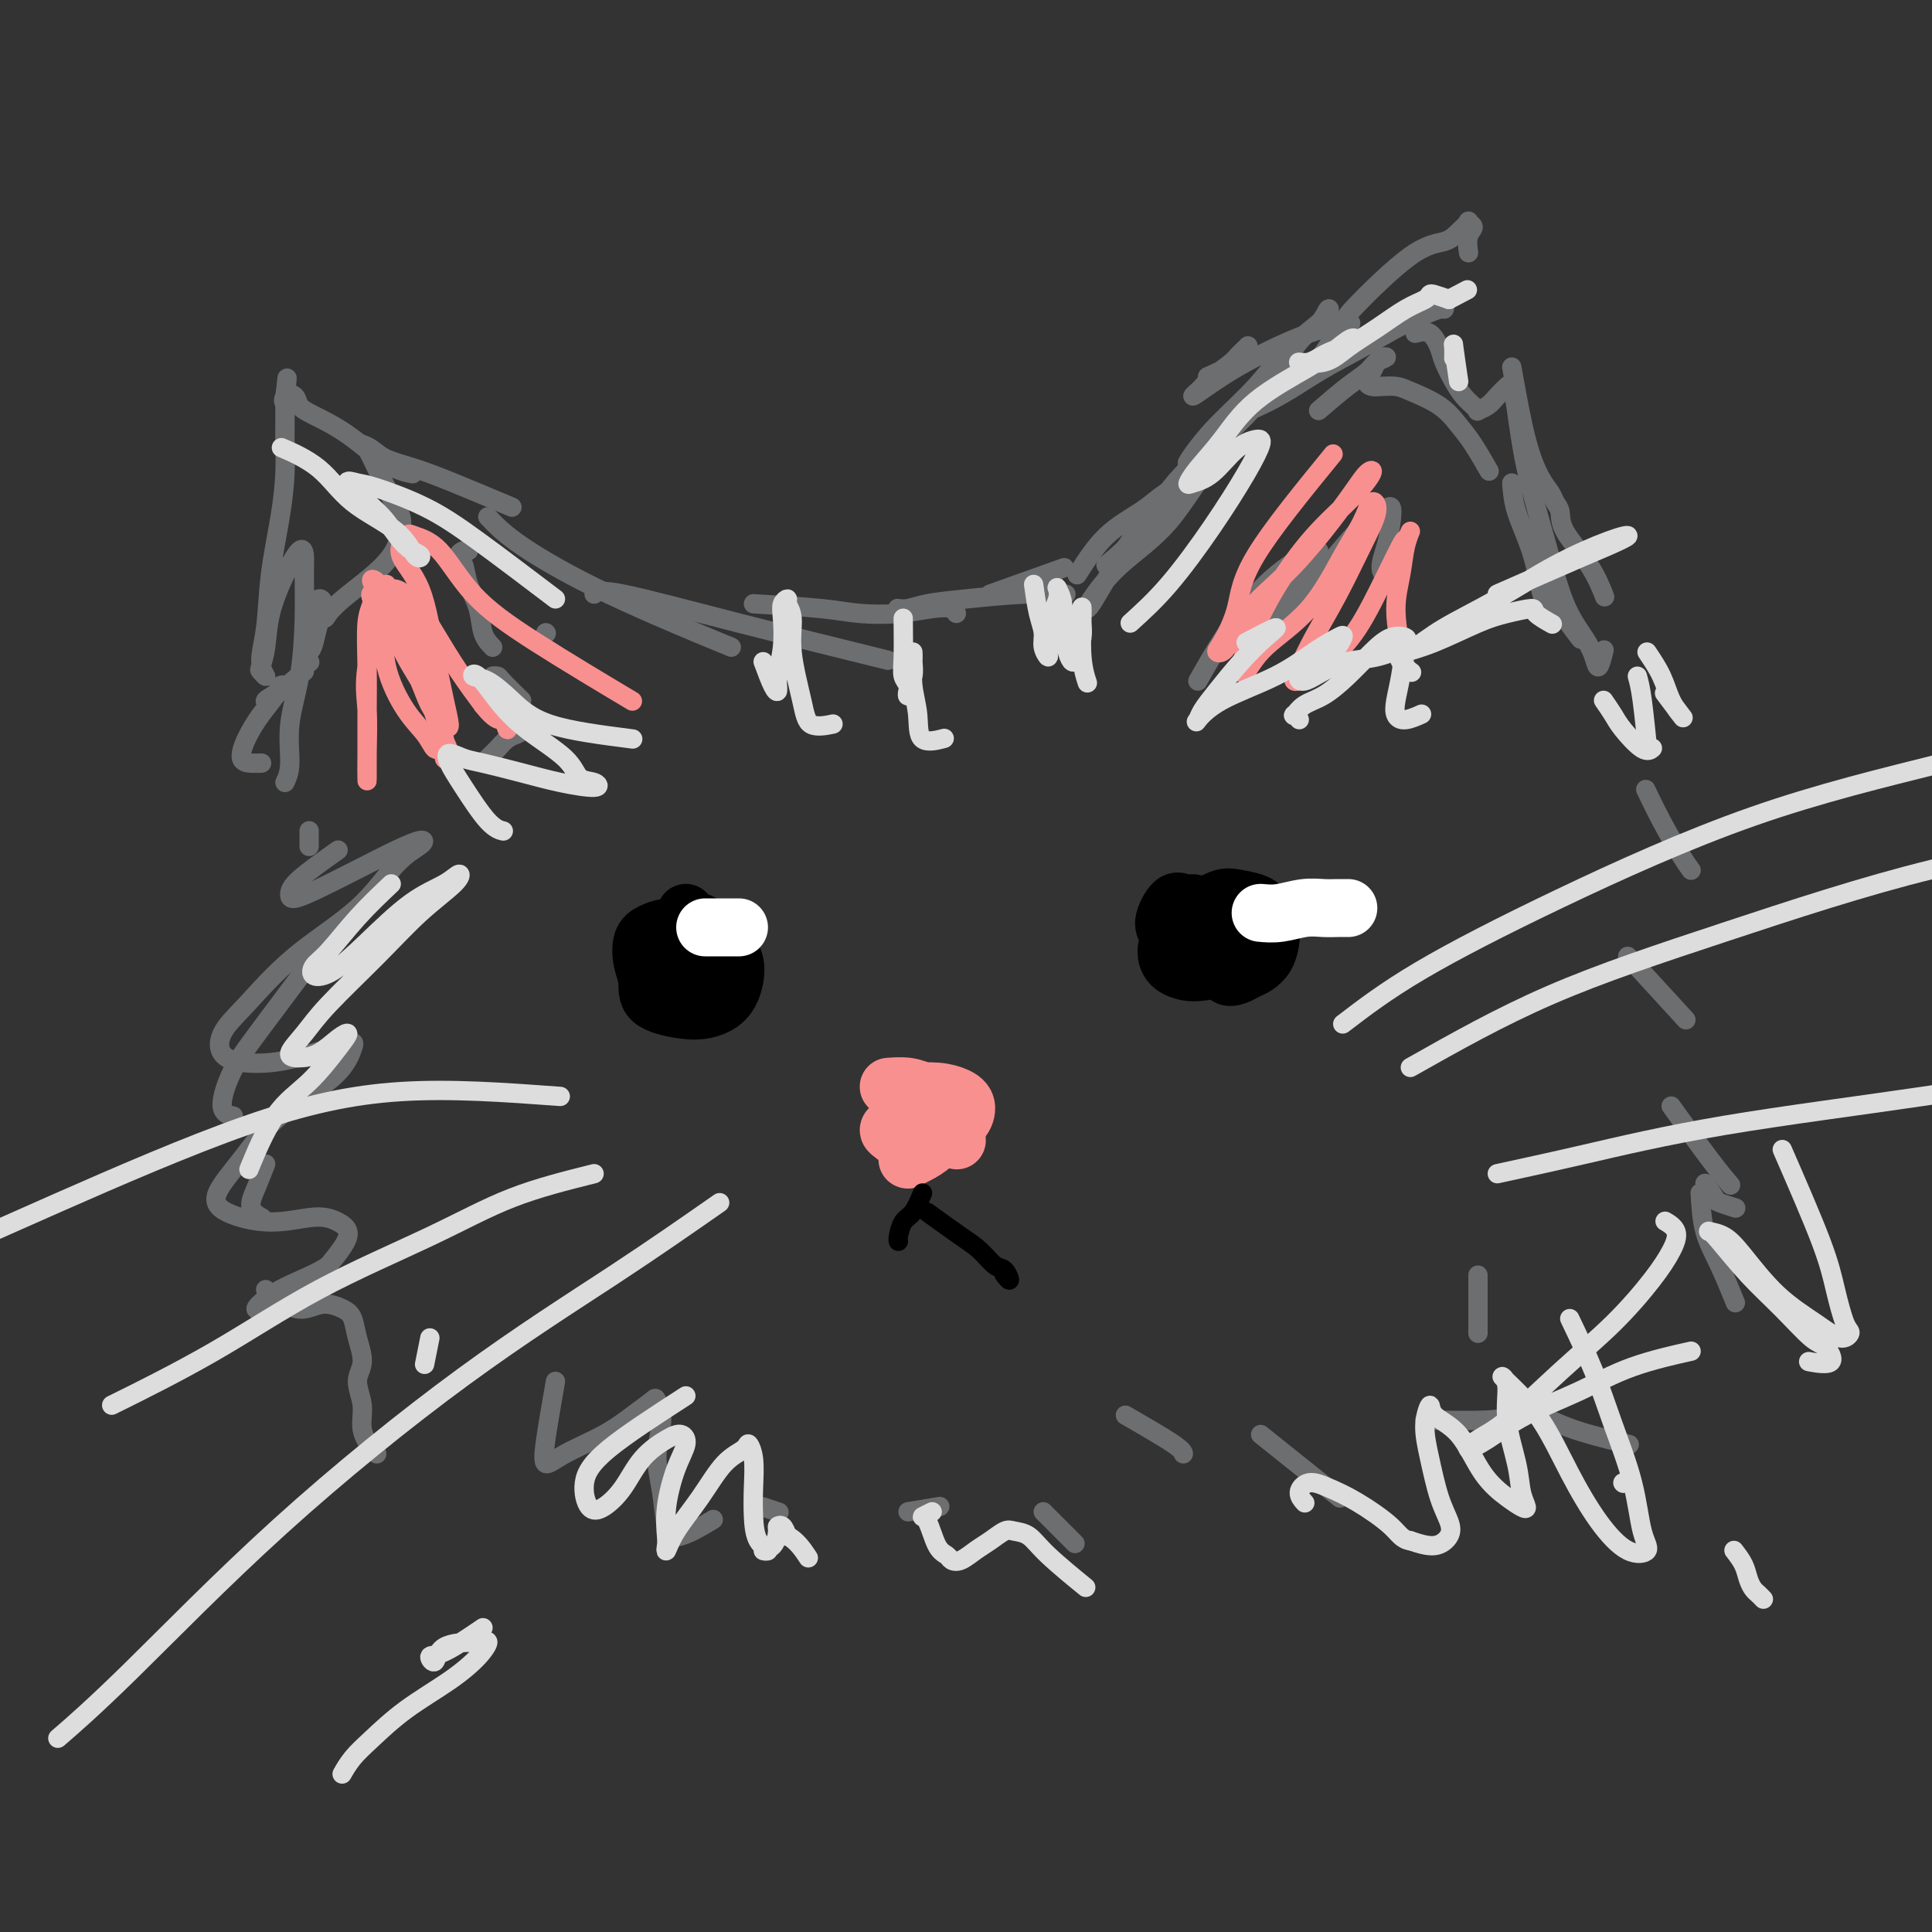 <svg viewBox='0 0 400 400' version='1.1' xmlns='http://www.w3.org/2000/svg' xmlns:xlink='http://www.w3.org/1999/xlink'><rect x="0" y="0" width="400" height="400" fill="#333333" stroke="none"/><g fill='none' stroke='rgb(109,110,112)' stroke-width='4' stroke-linecap='round' stroke-linejoin='round'><path d='M123,123c0.655,-0.470 1.310,-0.940 6,0c4.690,0.940 13.417,3.292 24,6c10.583,2.708 23.024,5.774 28,7c4.976,1.226 2.488,0.613 0,0'/><path d='M156,125c5.205,0.317 10.410,0.634 14,1c3.590,0.366 5.564,0.781 8,1c2.436,0.219 5.332,0.241 8,0c2.668,-0.241 5.107,-0.745 7,-1c1.893,-0.255 3.240,-0.261 4,0c0.760,0.261 0.931,0.789 1,1c0.069,0.211 0.034,0.106 0,0'/><path d='M186,126c-0.149,-0.024 -0.297,-0.049 0,0c0.297,0.049 1.040,0.171 2,0c0.960,-0.171 2.136,-0.634 4,-1c1.864,-0.366 4.417,-0.634 8,-1c3.583,-0.366 8.195,-0.829 12,-1c3.805,-0.171 6.801,-0.049 8,0c1.199,0.049 0.599,0.024 0,0'/><path d='M205,123c5.833,-2.083 11.667,-4.167 14,-5c2.333,-0.833 1.167,-0.417 0,0'/><path d='M223,119c1.836,-2.887 3.673,-5.774 6,-8c2.327,-2.226 5.145,-3.792 7,-5c1.855,-1.208 2.748,-2.057 4,-3c1.252,-0.943 2.865,-1.980 3,-2c0.135,-0.020 -1.207,0.976 -3,3c-1.793,2.024 -4.036,5.076 -6,8c-1.964,2.924 -3.650,5.720 -5,8c-1.350,2.280 -2.363,4.046 -3,5c-0.637,0.954 -0.897,1.098 -1,1c-0.103,-0.098 -0.047,-0.436 1,-2c1.047,-1.564 3.087,-4.353 6,-7c2.913,-2.647 6.698,-5.153 10,-9c3.302,-3.847 6.120,-9.036 9,-12c2.880,-2.964 5.823,-3.704 7,-4c1.177,-0.296 0.589,-0.148 0,0'/><path d='M250,78c1.520,-0.674 3.041,-1.349 4,-2c0.959,-0.651 1.358,-1.279 2,-2c0.642,-0.721 1.528,-1.535 2,-2c0.472,-0.465 0.531,-0.581 0,0c-0.531,0.581 -1.650,1.859 -3,3c-1.350,1.141 -2.930,2.144 -4,3c-1.070,0.856 -1.630,1.565 -2,2c-0.370,0.435 -0.549,0.597 -1,1c-0.451,0.403 -1.174,1.046 -1,1c0.174,-0.046 1.246,-0.783 3,-2c1.754,-1.217 4.192,-2.914 8,-5c3.808,-2.086 8.987,-4.562 13,-6c4.013,-1.438 6.861,-1.840 8,-2c1.139,-0.160 0.570,-0.080 0,0'/><path d='M273,85c2.126,-1.826 4.251,-3.653 6,-5c1.749,-1.347 3.121,-2.215 4,-3c0.879,-0.785 1.266,-1.487 2,-2c0.734,-0.513 1.814,-0.839 2,-1c0.186,-0.161 -0.522,-0.159 -1,0c-0.478,0.159 -0.726,0.473 -1,1c-0.274,0.527 -0.575,1.265 -1,2c-0.425,0.735 -0.973,1.467 -1,2c-0.027,0.533 0.467,0.869 1,1c0.533,0.131 1.104,0.058 2,0c0.896,-0.058 2.115,-0.100 3,0c0.885,0.100 1.436,0.343 3,1c1.564,0.657 4.143,1.729 6,3c1.857,1.271 2.993,2.743 4,4c1.007,1.257 1.887,2.300 3,4c1.113,1.700 2.461,4.057 3,5c0.539,0.943 0.270,0.471 0,0'/><path d='M313,100c0.135,1.844 0.271,3.687 1,6c0.729,2.313 2.053,5.095 3,8c0.947,2.905 1.519,5.933 2,8c0.481,2.067 0.871,3.173 1,4c0.129,0.827 -0.004,1.375 0,1c0.004,-0.375 0.144,-1.671 0,-3c-0.144,-1.329 -0.571,-2.690 -1,-4c-0.429,-1.310 -0.861,-2.569 -1,-3c-0.139,-0.431 0.013,-0.034 0,0c-0.013,0.034 -0.192,-0.295 0,0c0.192,0.295 0.756,1.214 1,2c0.244,0.786 0.169,1.437 1,3c0.831,1.563 2.570,4.036 4,6c1.430,1.964 2.551,3.418 3,4c0.449,0.582 0.224,0.291 0,0'/><path d='M102,134c-0.787,-0.825 -1.574,-1.649 -2,-3c-0.426,-1.351 -0.489,-3.227 -1,-5c-0.511,-1.773 -1.468,-3.442 -2,-5c-0.532,-1.558 -0.640,-3.006 -1,-4c-0.360,-0.994 -0.973,-1.534 -1,-2c-0.027,-0.466 0.531,-0.856 1,-1c0.469,-0.144 0.848,-0.041 1,0c0.152,0.041 0.076,0.021 0,0'/><path d='M106,105c-4.328,-1.820 -8.656,-3.640 -12,-5c-3.344,-1.360 -5.706,-2.259 -8,-3c-2.294,-0.741 -4.522,-1.322 -6,-2c-1.478,-0.678 -2.208,-1.452 -3,-2c-0.792,-0.548 -1.646,-0.871 -2,-1c-0.354,-0.129 -0.207,-0.063 0,0c0.207,0.063 0.476,0.124 1,1c0.524,0.876 1.304,2.568 2,4c0.696,1.432 1.307,2.605 2,4c0.693,1.395 1.467,3.013 2,4c0.533,0.987 0.824,1.345 1,2c0.176,0.655 0.236,1.607 0,3c-0.236,1.393 -0.769,3.225 -2,5c-1.231,1.775 -3.159,3.491 -5,5c-1.841,1.509 -3.595,2.809 -5,4c-1.405,1.191 -2.461,2.272 -3,3c-0.539,0.728 -0.561,1.102 -1,1c-0.439,-0.102 -1.294,-0.681 -2,-1c-0.706,-0.319 -1.264,-0.379 -1,-1c0.264,-0.621 1.350,-1.803 2,-2c0.650,-0.197 0.865,0.591 1,1c0.135,0.409 0.189,0.438 0,1c-0.189,0.562 -0.621,1.657 -1,3c-0.379,1.343 -0.704,2.934 -1,4c-0.296,1.066 -0.564,1.605 -1,2c-0.436,0.395 -1.040,0.645 -1,1c0.040,0.355 0.726,0.816 1,1c0.274,0.184 0.137,0.092 0,0'/><path d='M63,139c-1.757,1.478 -3.513,2.957 -5,4c-1.487,1.043 -2.703,1.651 -3,2c-0.297,0.349 0.325,0.438 1,0c0.675,-0.438 1.402,-1.402 2,-2c0.598,-0.598 1.068,-0.828 1,-1c-0.068,-0.172 -0.675,-0.284 -1,0c-0.325,0.284 -0.369,0.966 -1,2c-0.631,1.034 -1.850,2.421 -3,4c-1.150,1.579 -2.231,3.351 -3,5c-0.769,1.649 -1.227,3.174 -1,4c0.227,0.826 1.138,0.953 2,1c0.862,0.047 1.675,0.013 2,0c0.325,-0.013 0.163,-0.007 0,0'/><path d='M64,172c0.000,1.250 0.000,2.500 0,3c0.000,0.500 0.000,0.250 0,0'/><path d='M69,193c-5.737,7.630 -11.474,15.260 -15,20c-3.526,4.740 -4.842,6.590 -6,9c-1.158,2.410 -2.158,5.380 -2,7c0.158,1.620 1.474,1.892 2,2c0.526,0.108 0.263,0.054 0,0'/><path d='M55,241c-0.673,1.720 -1.345,3.440 -2,5c-0.655,1.560 -1.292,2.958 -1,4c0.292,1.042 1.512,1.726 2,2c0.488,0.274 0.244,0.137 0,0'/><path d='M55,267c1.330,1.119 2.661,2.238 4,3c1.339,0.762 2.687,1.168 4,1c1.313,-0.168 2.592,-0.908 4,-1c1.408,-0.092 2.947,0.466 4,1c1.053,0.534 1.621,1.044 2,2c0.379,0.956 0.569,2.359 1,4c0.431,1.641 1.103,3.522 1,5c-0.103,1.478 -0.980,2.554 -1,4c-0.020,1.446 0.818,3.263 1,5c0.182,1.737 -0.291,3.393 0,5c0.291,1.607 1.348,3.163 2,4c0.652,0.837 0.901,0.953 1,1c0.099,0.047 0.050,0.023 0,0'/><path d='M341,164c-0.234,-0.491 -0.469,-0.982 0,0c0.469,0.982 1.641,3.439 3,6c1.359,2.561 2.904,5.228 4,7c1.096,1.772 1.742,2.649 2,3c0.258,0.351 0.129,0.175 0,0'/><path d='M337,198c4.583,5.000 9.167,10.000 11,12c1.833,2.000 0.917,1.000 0,0'/><path d='M346,229c2.933,4.089 5.867,8.178 8,11c2.133,2.822 3.467,4.378 4,5c0.533,0.622 0.267,0.311 0,0'/><path d='M353,245c0.821,1.185 1.643,2.369 2,3c0.357,0.631 0.250,0.708 1,1c0.750,0.292 2.357,0.798 3,1c0.643,0.202 0.321,0.101 0,0'/><path d='M352,247c0.173,2.798 0.345,5.595 1,8c0.655,2.405 1.792,4.417 3,7c1.208,2.583 2.488,5.738 3,7c0.512,1.262 0.256,0.631 0,0'/><path d='M306,264c0.000,4.583 0.000,9.167 0,11c0.000,1.833 0.000,0.917 0,0'/><path d='M115,286c-0.778,4.470 -1.556,8.941 -2,12c-0.444,3.059 -0.553,4.708 0,5c0.553,0.292 1.769,-0.772 4,-2c2.231,-1.228 5.479,-2.621 8,-4c2.521,-1.379 4.317,-2.746 6,-4c1.683,-1.254 3.253,-2.397 4,-3c0.747,-0.603 0.672,-0.667 1,0c0.328,0.667 1.060,2.066 1,4c-0.060,1.934 -0.912,4.402 -1,7c-0.088,2.598 0.587,5.326 1,8c0.413,2.674 0.564,5.294 1,7c0.436,1.706 1.156,2.498 3,2c1.844,-0.498 4.813,-2.285 6,-3c1.187,-0.715 0.594,-0.357 0,0'/><path d='M158,312c1.250,0.417 2.500,0.833 3,1c0.500,0.167 0.250,0.083 0,0'/><path d='M188,313c2.500,-0.417 5.000,-0.833 6,-1c1.000,-0.167 0.500,-0.083 0,0'/><path d='M216,313c2.500,2.500 5.000,5.000 6,6c1.000,1.000 0.500,0.500 0,0'/><path d='M70,176c-3.152,2.236 -6.303,4.472 -8,6c-1.697,1.528 -1.939,2.348 -2,3c-0.061,0.652 0.061,1.137 1,1c0.939,-0.137 2.696,-0.897 5,-2c2.304,-1.103 5.154,-2.550 8,-4c2.846,-1.450 5.689,-2.902 8,-4c2.311,-1.098 4.089,-1.842 5,-2c0.911,-0.158 0.955,0.270 0,1c-0.955,0.730 -2.907,1.761 -5,4c-2.093,2.239 -4.326,5.685 -8,9c-3.674,3.315 -8.790,6.497 -13,10c-4.210,3.503 -7.515,7.325 -10,10c-2.485,2.675 -4.151,4.202 -5,6c-0.849,1.798 -0.881,3.868 1,5c1.881,1.132 5.675,1.325 9,1c3.325,-0.325 6.180,-1.168 9,-2c2.820,-0.832 5.603,-1.653 7,-2c1.397,-0.347 1.406,-0.221 1,1c-0.406,1.221 -1.229,3.538 -4,6c-2.771,2.462 -7.491,5.071 -11,8c-3.509,2.929 -5.808,6.178 -8,9c-2.192,2.822 -4.278,5.217 -5,7c-0.722,1.783 -0.082,2.954 2,4c2.082,1.046 5.605,1.968 9,2c3.395,0.032 6.663,-0.827 9,-1c2.337,-0.173 3.745,0.338 5,1c1.255,0.662 2.359,1.475 2,3c-0.359,1.525 -2.179,3.763 -4,6'/><path d='M68,262c-2.533,1.802 -6.864,3.308 -10,5c-3.136,1.692 -5.075,3.571 -5,4c0.075,0.429 2.164,-0.592 3,-1c0.836,-0.408 0.418,-0.204 0,0'/><path d='M59,162c0.475,-1.008 0.950,-2.016 1,-4c0.050,-1.984 -0.326,-4.944 0,-8c0.326,-3.056 1.354,-6.209 2,-10c0.646,-3.791 0.911,-8.219 1,-12c0.089,-3.781 0.003,-6.916 0,-9c-0.003,-2.084 0.077,-3.118 0,-4c-0.077,-0.882 -0.311,-1.613 -1,-1c-0.689,0.613 -1.832,2.569 -3,5c-1.168,2.431 -2.360,5.336 -3,8c-0.640,2.664 -0.726,5.085 -1,7c-0.274,1.915 -0.736,3.322 -1,4c-0.264,0.678 -0.332,0.627 0,1c0.332,0.373 1.062,1.170 1,1c-0.062,-0.170 -0.917,-1.307 -1,-3c-0.083,-1.693 0.605,-3.943 1,-7c0.395,-3.057 0.498,-6.921 1,-11c0.502,-4.079 1.402,-8.374 2,-12c0.598,-3.626 0.892,-6.582 1,-9c0.108,-2.418 0.029,-4.297 0,-6c-0.029,-1.703 -0.008,-3.230 0,-4c0.008,-0.770 0.002,-0.785 0,-1c-0.002,-0.215 -0.001,-0.632 0,-1c0.001,-0.368 0.000,-0.686 0,-1c-0.000,-0.314 -0.000,-0.623 0,-1c0.000,-0.377 0.000,-0.822 0,-1c-0.000,-0.178 -0.000,-0.089 0,0'/><path d='M59,83c0.804,-8.742 0.312,-3.098 0,-1c-0.312,2.098 -0.446,0.649 0,0c0.446,-0.649 1.472,-0.497 2,0c0.528,0.497 0.559,1.338 1,2c0.441,0.662 1.292,1.144 3,2c1.708,0.856 4.272,2.085 7,4c2.728,1.915 5.619,4.516 8,6c2.381,1.484 4.252,1.853 5,2c0.748,0.147 0.374,0.074 0,0'/><path d='M101,107c1.607,1.702 3.214,3.405 7,6c3.786,2.595 9.750,6.083 18,10c8.250,3.917 18.786,8.262 23,10c4.214,1.738 2.107,0.869 0,0'/><path d='M229,117c2.301,-1.897 4.602,-3.795 7,-7c2.398,-3.205 4.895,-7.719 9,-12c4.105,-4.281 9.820,-8.331 14,-13c4.180,-4.669 6.826,-9.956 9,-13c2.174,-3.044 3.877,-3.843 5,-5c1.123,-1.157 1.666,-2.671 2,-3c0.334,-0.329 0.458,0.527 -1,2c-1.458,1.473 -4.498,3.563 -7,6c-2.502,2.437 -4.465,5.220 -7,8c-2.535,2.780 -5.643,5.557 -8,8c-2.357,2.443 -3.965,4.554 -5,6c-1.035,1.446 -1.498,2.229 -1,2c0.498,-0.229 1.956,-1.470 3,-3c1.044,-1.530 1.672,-3.350 4,-5c2.328,-1.650 6.354,-3.129 10,-5c3.646,-1.871 6.910,-4.133 10,-6c3.090,-1.867 6.005,-3.337 9,-5c2.995,-1.663 6.071,-3.518 9,-5c2.929,-1.482 5.712,-2.591 7,-3c1.288,-0.409 1.082,-0.117 1,0c-0.082,0.117 -0.041,0.058 0,0'/><path d='M293,69c1.059,-0.276 2.118,-0.551 3,0c0.882,0.551 1.588,1.930 2,3c0.412,1.070 0.531,1.831 1,3c0.469,1.169 1.287,2.745 2,4c0.713,1.255 1.321,2.191 2,3c0.679,0.809 1.427,1.493 2,2c0.573,0.507 0.969,0.837 1,1c0.031,0.163 -0.304,0.160 0,0c0.304,-0.160 1.247,-0.478 2,-1c0.753,-0.522 1.316,-1.249 2,-2c0.684,-0.751 1.488,-1.526 2,-2c0.512,-0.474 0.734,-0.645 1,0c0.266,0.645 0.578,2.108 1,5c0.422,2.892 0.953,7.214 2,12c1.047,4.786 2.609,10.035 4,15c1.391,4.965 2.611,9.645 4,13c1.389,3.355 2.947,5.385 4,7c1.053,1.615 1.602,2.814 2,4c0.398,1.186 0.646,2.358 1,2c0.354,-0.358 0.816,-2.245 1,-3c0.184,-0.755 0.092,-0.377 0,0'/><path d='M248,141c1.846,-3.264 3.693,-6.528 6,-10c2.307,-3.472 5.075,-7.151 8,-10c2.925,-2.849 6.007,-4.866 8,-6c1.993,-1.134 2.895,-1.383 3,-1c0.105,0.383 -0.589,1.400 -2,3c-1.411,1.600 -3.541,3.784 -5,6c-1.459,2.216 -2.249,4.466 -3,6c-0.751,1.534 -1.463,2.353 -2,3c-0.537,0.647 -0.900,1.121 -1,1c-0.100,-0.121 0.063,-0.837 1,-2c0.937,-1.163 2.647,-2.773 5,-5c2.353,-2.227 5.349,-5.073 8,-8c2.651,-2.927 4.957,-5.937 7,-8c2.043,-2.063 3.824,-3.181 5,-4c1.176,-0.819 1.748,-1.340 2,-1c0.252,0.340 0.183,1.541 0,3c-0.183,1.459 -0.482,3.174 -1,5c-0.518,1.826 -1.255,3.761 -1,5c0.255,1.239 1.501,1.783 2,2c0.499,0.217 0.249,0.109 0,0'/><path d='M272,76c2.478,-3.633 4.957,-7.266 6,-9c1.043,-1.734 0.652,-1.568 3,-4c2.348,-2.432 7.437,-7.461 11,-10c3.563,-2.539 5.601,-2.587 7,-3c1.399,-0.413 2.161,-1.192 3,-2c0.839,-0.808 1.756,-1.645 2,-2c0.244,-0.355 -0.183,-0.228 0,0c0.183,0.228 0.977,0.556 1,1c0.023,0.444 -0.725,1.004 -1,2c-0.275,0.996 -0.079,2.427 0,3c0.079,0.573 0.039,0.286 0,0'/><path d='M313,76c0.983,5.511 1.966,11.023 3,15c1.034,3.977 2.119,6.420 3,8c0.881,1.580 1.558,2.296 2,3c0.442,0.704 0.648,1.394 1,2c0.352,0.606 0.851,1.126 1,2c0.149,0.874 -0.053,2.100 1,4c1.053,1.900 3.360,4.473 5,7c1.640,2.527 2.611,5.008 3,6c0.389,0.992 0.194,0.496 0,0'/><path d='M113,131c0.000,0.000 0.100,0.100 0.1,0.1'/><path d='M108,145c-1.615,-1.580 -3.229,-3.161 -4,-4c-0.771,-0.839 -0.697,-0.937 -1,-1c-0.303,-0.063 -0.982,-0.092 -1,0c-0.018,0.092 0.627,0.304 1,1c0.373,0.696 0.476,1.874 1,3c0.524,1.126 1.469,2.198 2,3c0.531,0.802 0.647,1.332 1,2c0.353,0.668 0.943,1.474 1,2c0.057,0.526 -0.419,0.772 -1,1c-0.581,0.228 -1.266,0.440 -2,1c-0.734,0.560 -1.516,1.470 -2,2c-0.484,0.530 -0.669,0.681 -1,1c-0.331,0.319 -0.809,0.805 -1,1c-0.191,0.195 -0.096,0.097 0,0'/></g>
<g fill='none' stroke='rgb(0,0,0)' stroke-width='12' stroke-linecap='round' stroke-linejoin='round'><path d='M142,206c1.037,-0.681 2.075,-1.362 3,-2c0.925,-0.638 1.739,-1.233 2,-2c0.261,-0.767 -0.030,-1.705 0,-3c0.030,-1.295 0.383,-2.945 0,-4c-0.383,-1.055 -1.501,-1.514 -3,-2c-1.499,-0.486 -3.378,-0.998 -5,-1c-1.622,-0.002 -2.986,0.506 -4,1c-1.014,0.494 -1.679,0.973 -2,2c-0.321,1.027 -0.299,2.602 0,4c0.299,1.398 0.874,2.619 1,4c0.126,1.381 -0.197,2.923 1,4c1.197,1.077 3.916,1.691 6,2c2.084,0.309 3.534,0.314 5,0c1.466,-0.314 2.949,-0.947 4,-2c1.051,-1.053 1.672,-2.527 2,-4c0.328,-1.473 0.365,-2.947 0,-4c-0.365,-1.053 -1.130,-1.686 -3,-2c-1.870,-0.314 -4.844,-0.308 -7,0c-2.156,0.308 -3.496,0.918 -5,2c-1.504,1.082 -3.174,2.638 -3,4c0.174,1.362 2.193,2.532 3,3c0.807,0.468 0.404,0.234 0,0'/><path d='M142,189c0.357,2.006 0.714,4.013 1,5c0.286,0.987 0.502,0.955 1,1c0.498,0.045 1.279,0.166 2,0c0.721,-0.166 1.384,-0.619 2,-1c0.616,-0.381 1.186,-0.690 1,-1c-0.186,-0.310 -1.127,-0.622 -2,-1c-0.873,-0.378 -1.678,-0.822 -2,-1c-0.322,-0.178 -0.161,-0.089 0,0'/><path d='M244,191c0.623,0.061 1.247,0.122 2,0c0.753,-0.122 1.636,-0.429 2,-1c0.364,-0.571 0.208,-1.408 0,-2c-0.208,-0.592 -0.468,-0.940 -1,-1c-0.532,-0.060 -1.335,0.167 -2,0c-0.665,-0.167 -1.192,-0.730 -2,0c-0.808,0.730 -1.897,2.753 -2,4c-0.103,1.247 0.779,1.720 1,2c0.221,0.280 -0.218,0.369 0,1c0.218,0.631 1.092,1.804 2,3c0.908,1.196 1.849,2.416 3,3c1.151,0.584 2.514,0.532 4,0c1.486,-0.532 3.097,-1.544 4,-2c0.903,-0.456 1.097,-0.357 1,-1c-0.097,-0.643 -0.486,-2.027 -1,-3c-0.514,-0.973 -1.154,-1.535 -2,-2c-0.846,-0.465 -1.900,-0.833 -3,-1c-1.100,-0.167 -2.248,-0.133 -3,0c-0.752,0.133 -1.108,0.363 -2,1c-0.892,0.637 -2.318,1.680 -3,3c-0.682,1.320 -0.619,2.917 0,4c0.619,1.083 1.795,1.651 3,2c1.205,0.349 2.440,0.479 5,0c2.560,-0.479 6.446,-1.565 8,-2c1.554,-0.435 0.777,-0.217 0,0'/><path d='M249,188c1.458,-0.826 2.916,-1.652 4,-2c1.084,-0.348 1.794,-0.218 3,0c1.206,0.218 2.910,0.523 4,1c1.090,0.477 1.568,1.126 2,2c0.432,0.874 0.817,1.974 1,3c0.183,1.026 0.163,1.977 0,3c-0.163,1.023 -0.468,2.118 -1,3c-0.532,0.882 -1.291,1.549 -2,2c-0.709,0.451 -1.367,0.684 -2,1c-0.633,0.316 -1.242,0.713 -2,1c-0.758,0.287 -1.666,0.462 -2,0c-0.334,-0.462 -0.096,-1.561 0,-2c0.096,-0.439 0.048,-0.220 0,0'/></g>
<g fill='none' stroke='rgb(255,255,255)' stroke-width='12' stroke-linecap='round' stroke-linejoin='round'><path d='M146,192c1.889,0.000 3.778,0.000 5,0c1.222,0.000 1.778,0.000 2,0c0.222,-0.000 0.111,0.000 0,0'/><path d='M261,189c1.226,0.113 2.451,0.226 4,0c1.549,-0.226 3.421,-0.793 5,-1c1.579,-0.207 2.867,-0.056 4,0c1.133,0.056 2.113,0.015 3,0c0.887,-0.015 1.682,-0.004 2,0c0.318,0.004 0.159,0.002 0,0'/></g>
<g fill='none' stroke='rgb(249,144,144)' stroke-width='12' stroke-linecap='round' stroke-linejoin='round'><path d='M198,236c0.000,0.000 0.100,0.100 0.1,0.1'/><path d='M184,225c1.371,-0.097 2.743,-0.195 4,0c1.257,0.195 2.401,0.681 3,1c0.599,0.319 0.653,0.469 1,1c0.347,0.531 0.986,1.442 1,2c0.014,0.558 -0.598,0.763 -1,1c-0.402,0.237 -0.596,0.505 -1,1c-0.404,0.495 -1.020,1.216 -2,2c-0.980,0.784 -2.326,1.632 -3,2c-0.674,0.368 -0.678,0.256 -1,0c-0.322,-0.256 -0.963,-0.656 -1,-1c-0.037,-0.344 0.528,-0.631 1,-1c0.472,-0.369 0.849,-0.820 1,-1c0.151,-0.180 0.075,-0.090 0,0'/><path d='M186,226c0.806,0.020 1.612,0.040 3,0c1.388,-0.040 3.358,-0.139 5,0c1.642,0.139 2.957,0.516 4,1c1.043,0.484 1.815,1.075 2,2c0.185,0.925 -0.217,2.185 -1,3c-0.783,0.815 -1.947,1.185 -3,2c-1.053,0.815 -1.996,2.076 -3,3c-1.004,0.924 -2.070,1.512 -3,2c-0.930,0.488 -1.724,0.877 -2,1c-0.276,0.123 -0.035,-0.020 0,0c0.035,0.020 -0.135,0.201 0,0c0.135,-0.201 0.575,-0.785 1,-1c0.425,-0.215 0.836,-0.061 1,0c0.164,0.061 0.082,0.031 0,0'/></g>
<g fill='none' stroke='rgb(0,0,0)' stroke-width='4' stroke-linecap='round' stroke-linejoin='round'><path d='M191,247c-0.649,1.547 -1.298,3.094 -2,4c-0.702,0.906 -1.456,1.171 -2,2c-0.544,0.829 -0.877,2.223 -1,3c-0.123,0.777 -0.035,0.936 0,1c0.035,0.064 0.018,0.032 0,0'/><path d='M192,251c2.583,1.861 5.166,3.723 7,5c1.834,1.277 2.918,1.971 4,3c1.082,1.029 2.160,2.395 3,3c0.840,0.605 1.442,0.451 2,1c0.558,0.549 1.073,1.802 1,2c-0.073,0.198 -0.735,-0.658 -1,-1c-0.265,-0.342 -0.132,-0.171 0,0'/></g>
<g fill='none' stroke='rgb(221,221,221)' stroke-width='4' stroke-linecap='round' stroke-linejoin='round'><path d='M278,212c4.433,-3.392 8.866,-6.784 16,-11c7.134,-4.216 16.970,-9.257 29,-15c12.030,-5.743 26.256,-12.189 40,-17c13.744,-4.811 27.008,-7.988 39,-11c11.992,-3.012 22.712,-5.861 27,-7c4.288,-1.139 2.144,-0.570 0,0'/><path d='M292,221c9.229,-5.214 18.459,-10.428 29,-15c10.541,-4.572 22.394,-8.500 36,-13c13.606,-4.500 28.966,-9.570 43,-13c14.034,-3.430 26.741,-5.218 39,-8c12.259,-2.782 24.070,-6.557 35,-9c10.930,-2.443 20.980,-3.555 25,-4c4.020,-0.445 2.010,-0.222 0,0'/><path d='M310,243c5.342,-1.156 10.685,-2.313 18,-4c7.315,-1.687 16.604,-3.905 29,-6c12.396,-2.095 27.900,-4.067 41,-6c13.100,-1.933 23.796,-3.828 43,-4c19.204,-0.172 46.915,1.379 58,2c11.085,0.621 5.542,0.310 0,0'/><path d='M116,227c-11.290,-0.826 -22.581,-1.652 -33,-1c-10.419,0.652 -19.968,2.783 -32,7c-12.032,4.217 -26.547,10.520 -39,16c-12.453,5.480 -22.844,10.137 -27,12c-4.156,1.863 -2.078,0.931 0,0'/><path d='M123,243c-5.820,1.457 -11.639,2.914 -17,5c-5.361,2.086 -10.262,4.802 -17,8c-6.738,3.198 -15.311,6.878 -23,11c-7.689,4.122 -14.493,8.687 -22,13c-7.507,4.313 -15.716,8.375 -19,10c-3.284,1.625 -1.642,0.812 0,0'/><path d='M149,249c-6.719,4.686 -13.438,9.373 -22,15c-8.562,5.627 -18.968,12.196 -31,21c-12.032,8.804 -25.689,19.844 -38,31c-12.311,11.156 -23.276,22.426 -31,30c-7.724,7.574 -12.207,11.450 -14,13c-1.793,1.550 -0.897,0.775 0,0'/></g>
<g fill='none' stroke='rgb(109,110,112)' stroke-width='4' stroke-linecap='round' stroke-linejoin='round'><path d='M233,293c4.000,2.311 8.000,4.622 10,6c2.000,1.378 2.000,1.822 2,2c0.000,0.178 0.000,0.089 0,0'/><path d='M261,297c6.250,5.000 12.500,10.000 15,12c2.500,2.000 1.250,1.000 0,0'/><path d='M295,294c4.900,0.082 9.800,0.165 13,0c3.200,-0.165 4.699,-0.577 6,-1c1.301,-0.423 2.405,-0.857 3,-1c0.595,-0.143 0.680,0.006 1,0c0.320,-0.006 0.875,-0.167 1,0c0.125,0.167 -0.180,0.661 0,1c0.180,0.339 0.844,0.522 2,1c1.156,0.478 2.805,1.252 5,2c2.195,0.748 4.937,1.471 7,2c2.063,0.529 3.447,0.866 4,1c0.553,0.134 0.277,0.067 0,0'/></g>
<g fill='none' stroke='rgb(249,144,144)' stroke-width='4' stroke-linecap='round' stroke-linejoin='round'><path d='M80,121c-1.691,6.400 -3.381,12.801 -4,17c-0.619,4.199 -0.166,6.198 0,9c0.166,2.802 0.044,6.407 0,9c-0.044,2.593 -0.012,4.175 0,5c0.012,0.825 0.002,0.892 0,0c-0.002,-0.892 0.003,-2.742 0,-5c-0.003,-2.258 -0.014,-4.924 0,-8c0.014,-3.076 0.054,-6.561 0,-10c-0.054,-3.439 -0.203,-6.833 0,-9c0.203,-2.167 0.759,-3.108 1,-4c0.241,-0.892 0.167,-1.733 0,-2c-0.167,-0.267 -0.428,0.042 0,1c0.428,0.958 1.543,2.566 2,5c0.457,2.434 0.255,5.694 1,9c0.745,3.306 2.436,6.656 4,9c1.564,2.344 3.002,3.681 4,5c0.998,1.319 1.555,2.621 2,3c0.445,0.379 0.779,-0.163 1,-1c0.221,-0.837 0.328,-1.967 0,-4c-0.328,-2.033 -1.093,-4.967 -2,-8c-0.907,-3.033 -1.958,-6.165 -3,-9c-1.042,-2.835 -2.076,-5.374 -3,-7c-0.924,-1.626 -1.739,-2.338 -2,-3c-0.261,-0.662 0.032,-1.274 1,-1c0.968,0.274 2.610,1.434 4,3c1.390,1.566 2.528,3.537 4,6c1.472,2.463 3.278,5.418 5,8c1.722,2.582 3.361,4.791 5,7'/><path d='M100,146c3.011,3.791 3.539,2.769 4,3c0.461,0.231 0.855,1.716 1,2c0.145,0.284 0.041,-0.633 0,-1c-0.041,-0.367 -0.021,-0.183 0,0'/><path d='M84,124c0.600,3.191 1.199,6.382 2,10c0.801,3.618 1.802,7.665 3,11c1.198,3.335 2.591,5.960 3,8c0.409,2.040 -0.166,3.495 0,4c0.166,0.505 1.072,0.059 1,-1c-0.072,-1.059 -1.121,-2.730 -2,-5c-0.879,-2.270 -1.586,-5.138 -3,-8c-1.414,-2.862 -3.535,-5.717 -5,-9c-1.465,-3.283 -2.274,-6.995 -3,-9c-0.726,-2.005 -1.369,-2.303 -2,-3c-0.631,-0.697 -1.250,-1.794 -1,-2c0.250,-0.206 1.370,0.477 2,2c0.630,1.523 0.772,3.886 2,7c1.228,3.114 3.542,6.980 5,10c1.458,3.020 2.059,5.193 3,7c0.941,1.807 2.221,3.247 3,4c0.779,0.753 1.058,0.817 1,0c-0.058,-0.817 -0.454,-2.517 -1,-5c-0.546,-2.483 -1.242,-5.748 -2,-10c-0.758,-4.252 -1.576,-9.489 -3,-13c-1.424,-3.511 -3.453,-5.296 -4,-7c-0.547,-1.704 0.389,-3.327 1,-4c0.611,-0.673 0.899,-0.396 2,0c1.101,0.396 3.016,0.910 5,3c1.984,2.090 4.037,5.756 7,9c2.963,3.244 6.836,6.066 13,10c6.164,3.934 14.618,8.981 18,11c3.382,2.019 1.691,1.009 0,0'/><path d='M276,94c-6.389,7.827 -12.779,15.654 -16,21c-3.221,5.346 -3.275,8.211 -4,11c-0.725,2.789 -2.122,5.502 -3,7c-0.878,1.498 -1.237,1.779 -1,2c0.237,0.221 1.071,0.380 2,-1c0.929,-1.380 1.954,-4.299 4,-7c2.046,-2.701 5.115,-5.182 8,-8c2.885,-2.818 5.587,-5.971 8,-9c2.413,-3.029 4.536,-5.932 6,-8c1.464,-2.068 2.269,-3.299 3,-4c0.731,-0.701 1.388,-0.871 1,0c-0.388,0.871 -1.821,2.782 -4,5c-2.179,2.218 -5.104,4.741 -8,8c-2.896,3.259 -5.763,7.252 -8,11c-2.237,3.748 -3.843,7.250 -5,10c-1.157,2.750 -1.864,4.747 -2,6c-0.136,1.253 0.299,1.761 1,1c0.701,-0.761 1.668,-2.790 4,-5c2.332,-2.210 6.028,-4.600 9,-8c2.972,-3.400 5.220,-7.811 7,-11c1.780,-3.189 3.093,-5.158 4,-7c0.907,-1.842 1.407,-3.558 2,-4c0.593,-0.442 1.277,0.391 1,2c-0.277,1.609 -1.516,3.994 -3,7c-1.484,3.006 -3.213,6.631 -5,10c-1.787,3.369 -3.634,6.480 -5,9c-1.366,2.520 -2.252,4.448 -3,6c-0.748,1.552 -1.356,2.729 -1,3c0.356,0.271 1.678,-0.365 3,-1'/><path d='M271,140c1.780,-1.161 4.730,-3.564 7,-6c2.270,-2.436 3.859,-4.905 6,-9c2.141,-4.095 4.834,-9.816 6,-12c1.166,-2.184 0.805,-0.832 1,-1c0.195,-0.168 0.945,-1.854 1,-2c0.055,-0.146 -0.584,1.250 -1,3c-0.416,1.750 -0.609,3.853 -1,6c-0.391,2.147 -0.981,4.338 -1,7c-0.019,2.662 0.533,5.794 1,8c0.467,2.206 0.848,3.488 1,4c0.152,0.512 0.076,0.256 0,0'/></g>
<g fill='none' stroke='rgb(221,221,221)' stroke-width='4' stroke-linecap='round' stroke-linejoin='round'><path d='M258,133c2.645,-1.384 5.291,-2.768 6,-3c0.709,-0.232 -0.517,0.687 -2,2c-1.483,1.313 -3.223,3.020 -5,5c-1.777,1.980 -3.591,4.232 -5,6c-1.409,1.768 -2.413,3.051 -3,4c-0.587,0.949 -0.756,1.562 -1,2c-0.244,0.438 -0.563,0.699 0,0c0.563,-0.699 2.008,-2.358 5,-4c2.992,-1.642 7.529,-3.269 11,-5c3.471,-1.731 5.874,-3.568 8,-5c2.126,-1.432 3.973,-2.458 5,-3c1.027,-0.542 1.232,-0.599 1,0c-0.232,0.599 -0.902,1.853 -2,3c-1.098,1.147 -2.624,2.185 -4,3c-1.376,0.815 -2.602,1.407 -3,2c-0.398,0.593 0.034,1.187 1,1c0.966,-0.187 2.467,-1.155 4,-2c1.533,-0.845 3.098,-1.568 5,-2c1.902,-0.432 4.142,-0.574 6,-1c1.858,-0.426 3.333,-1.135 4,-1c0.667,0.135 0.526,1.113 1,2c0.474,0.887 1.564,1.682 2,2c0.436,0.318 0.218,0.159 0,0'/><path d='M234,129c2.550,-2.310 5.099,-4.620 8,-8c2.901,-3.380 6.153,-7.831 9,-12c2.847,-4.169 5.287,-8.056 7,-11c1.713,-2.944 2.698,-4.943 3,-6c0.302,-1.057 -0.078,-1.171 -1,-1c-0.922,0.171 -2.387,0.627 -4,2c-1.613,1.373 -3.374,3.662 -5,5c-1.626,1.338 -3.116,1.725 -4,2c-0.884,0.275 -1.161,0.436 -1,0c0.161,-0.436 0.759,-1.471 2,-3c1.241,-1.529 3.123,-3.553 5,-6c1.877,-2.447 3.747,-5.319 7,-8c3.253,-2.681 7.889,-5.172 11,-7c3.111,-1.828 4.696,-2.994 6,-4c1.304,-1.006 2.328,-1.854 3,-2c0.672,-0.146 0.994,0.408 0,1c-0.994,0.592 -3.303,1.222 -5,2c-1.697,0.778 -2.781,1.703 -4,2c-1.219,0.297 -2.574,-0.035 -2,0c0.574,0.035 3.078,0.437 5,0c1.922,-0.437 3.261,-1.714 5,-3c1.739,-1.286 3.879,-2.580 6,-4c2.121,-1.420 4.223,-2.966 6,-4c1.777,-1.034 3.229,-1.555 4,-2c0.771,-0.445 0.861,-0.812 1,-1c0.139,-0.188 0.325,-0.197 1,0c0.675,0.197 1.837,0.598 3,1'/><path d='M300,62c6.667,-3.500 3.333,-1.750 0,0'/><path d='M115,124c-5.794,-4.394 -11.588,-8.788 -16,-12c-4.412,-3.212 -7.444,-5.241 -11,-7c-3.556,-1.759 -7.638,-3.249 -10,-4c-2.362,-0.751 -3.003,-0.762 -4,-1c-0.997,-0.238 -2.350,-0.702 -2,0c0.350,0.702 2.404,2.570 4,4c1.596,1.430 2.736,2.421 4,4c1.264,1.579 2.654,3.745 4,5c1.346,1.255 2.650,1.600 3,2c0.350,0.400 -0.254,0.856 -1,0c-0.746,-0.856 -1.634,-3.025 -4,-5c-2.366,-1.975 -6.212,-3.756 -9,-6c-2.788,-2.244 -4.520,-4.950 -7,-7c-2.480,-2.050 -5.709,-3.443 -7,-4c-1.291,-0.557 -0.646,-0.279 0,0'/><path d='M81,183c-2.364,2.241 -4.729,4.482 -7,7c-2.271,2.518 -4.450,5.314 -6,7c-1.550,1.686 -2.472,2.261 -3,3c-0.528,0.739 -0.661,1.643 0,2c0.661,0.357 2.118,0.168 4,-1c1.882,-1.168 4.191,-3.315 7,-6c2.809,-2.685 6.120,-5.909 9,-8c2.880,-2.091 5.329,-3.050 7,-4c1.671,-0.950 2.565,-1.890 3,-2c0.435,-0.110 0.410,0.609 -1,2c-1.410,1.391 -4.204,3.455 -7,6c-2.796,2.545 -5.592,5.572 -9,9c-3.408,3.428 -7.427,7.257 -10,10c-2.573,2.743 -3.700,4.399 -5,6c-1.300,1.601 -2.775,3.145 -3,4c-0.225,0.855 0.798,1.019 2,1c1.202,-0.019 2.582,-0.221 4,-1c1.418,-0.779 2.874,-2.133 4,-3c1.126,-0.867 1.923,-1.246 2,-1c0.077,0.246 -0.565,1.119 -2,3c-1.435,1.881 -3.663,4.772 -6,7c-2.337,2.228 -4.783,3.792 -7,7c-2.217,3.208 -4.205,8.059 -5,10c-0.795,1.941 -0.398,0.970 0,0'/><path d='M89,277c-0.417,2.083 -0.833,4.167 -1,5c-0.167,0.833 -0.083,0.417 0,0'/><path d='M142,289c-6.183,4.002 -12.366,8.005 -16,11c-3.634,2.995 -4.718,4.984 -5,7c-0.282,2.016 0.238,4.061 1,5c0.762,0.939 1.765,0.772 3,0c1.235,-0.772 2.700,-2.150 4,-4c1.300,-1.850 2.434,-4.172 4,-6c1.566,-1.828 3.565,-3.163 5,-4c1.435,-0.837 2.308,-1.178 3,-1c0.692,0.178 1.205,0.873 1,2c-0.205,1.127 -1.128,2.687 -2,5c-0.872,2.313 -1.694,5.381 -2,8c-0.306,2.619 -0.095,4.791 0,6c0.095,1.209 0.075,1.457 0,2c-0.075,0.543 -0.206,1.383 0,1c0.206,-0.383 0.748,-1.989 2,-4c1.252,-2.011 3.215,-4.427 5,-7c1.785,-2.573 3.393,-5.302 5,-7c1.607,-1.698 3.215,-2.364 4,-3c0.785,-0.636 0.748,-1.243 1,-1c0.252,0.243 0.795,1.337 1,3c0.205,1.663 0.074,3.896 0,6c-0.074,2.104 -0.090,4.079 0,6c0.090,1.921 0.287,3.786 1,5c0.713,1.214 1.941,1.776 2,2c0.059,0.224 -1.053,0.111 -1,0c0.053,-0.111 1.271,-0.220 2,-1c0.729,-0.780 0.969,-2.230 1,-3c0.031,-0.770 -0.145,-0.861 0,-1c0.145,-0.139 0.613,-0.325 1,0c0.387,0.325 0.694,1.163 1,2'/><path d='M163,318c1.822,0.733 3.378,3.067 4,4c0.622,0.933 0.311,0.467 0,0'/><path d='M193,313c-0.913,0.447 -1.825,0.894 -2,1c-0.175,0.106 0.389,-0.128 1,1c0.611,1.128 1.269,3.617 2,5c0.731,1.383 1.535,1.661 2,2c0.465,0.339 0.590,0.738 1,1c0.410,0.262 1.106,0.385 2,0c0.894,-0.385 1.986,-1.279 3,-2c1.014,-0.721 1.950,-1.270 3,-2c1.050,-0.730 2.212,-1.641 3,-2c0.788,-0.359 1.200,-0.165 2,0c0.800,0.165 1.988,0.302 3,1c1.012,0.698 1.849,1.957 4,4c2.151,2.043 5.614,4.869 7,6c1.386,1.131 0.693,0.565 0,0'/><path d='M336,307c0.000,0.000 0.100,0.100 0.1,0.1'/><path d='M100,337c-3.015,2.052 -6.031,4.105 -8,5c-1.969,0.895 -2.893,0.633 -3,1c-0.107,0.367 0.603,1.364 1,1c0.397,-0.364 0.481,-2.090 2,-3c1.519,-0.910 4.473,-1.004 6,-1c1.527,0.004 1.629,0.106 2,0c0.371,-0.106 1.012,-0.419 1,0c-0.012,0.419 -0.678,1.571 -2,3c-1.322,1.429 -3.300,3.137 -6,5c-2.700,1.863 -6.121,3.883 -9,6c-2.879,2.117 -5.215,4.330 -7,6c-1.785,1.670 -3.019,2.796 -4,4c-0.981,1.204 -1.709,2.487 -2,3c-0.291,0.513 -0.146,0.257 0,0'/><path d='M359,321c0.756,0.983 1.513,1.966 2,3c0.487,1.034 0.705,2.120 1,3c0.295,0.880 0.667,1.556 1,2c0.333,0.444 0.628,0.658 1,1c0.372,0.342 0.821,0.812 1,1c0.179,0.188 0.090,0.094 0,0'/><path d='M369,238c3.092,7.097 6.183,14.195 8,19c1.817,4.805 2.359,7.319 3,10c0.641,2.681 1.381,5.530 2,7c0.619,1.470 1.117,1.562 1,2c-0.117,0.438 -0.849,1.221 -2,1c-1.151,-0.221 -2.722,-1.446 -5,-3c-2.278,-1.554 -5.262,-3.436 -8,-6c-2.738,-2.564 -5.228,-5.809 -7,-8c-1.772,-2.191 -2.826,-3.326 -4,-4c-1.174,-0.674 -2.469,-0.885 -3,-1c-0.531,-0.115 -0.298,-0.132 0,0c0.298,0.132 0.660,0.414 2,2c1.340,1.586 3.659,4.475 6,7c2.341,2.525 4.703,4.687 7,7c2.297,2.313 4.527,4.777 6,6c1.473,1.223 2.189,1.204 3,2c0.811,0.796 1.718,2.407 1,3c-0.718,0.593 -3.062,0.170 -4,0c-0.938,-0.170 -0.469,-0.085 0,0'/><path d='M325,273c1.769,3.694 3.538,7.389 5,11c1.462,3.611 2.616,7.140 4,11c1.384,3.860 2.998,8.053 4,12c1.002,3.947 1.393,7.650 2,10c0.607,2.350 1.431,3.348 1,4c-0.431,0.652 -2.118,0.957 -4,0c-1.882,-0.957 -3.959,-3.175 -6,-6c-2.041,-2.825 -4.045,-6.257 -6,-10c-1.955,-3.743 -3.860,-7.797 -6,-11c-2.140,-3.203 -4.514,-5.555 -6,-7c-1.486,-1.445 -2.084,-1.983 -2,-2c0.084,-0.017 0.850,0.486 1,2c0.150,1.514 -0.315,4.039 0,7c0.315,2.961 1.412,6.358 2,9c0.588,2.642 0.668,4.528 1,6c0.332,1.472 0.916,2.529 1,3c0.084,0.471 -0.332,0.356 -1,0c-0.668,-0.356 -1.589,-0.953 -3,-2c-1.411,-1.047 -3.311,-2.544 -5,-5c-1.689,-2.456 -3.168,-5.872 -5,-8c-1.832,-2.128 -4.016,-2.969 -5,-4c-0.984,-1.031 -0.768,-2.253 -1,-2c-0.232,0.253 -0.911,1.982 -1,4c-0.089,2.018 0.414,4.325 1,7c0.586,2.675 1.257,5.720 2,8c0.743,2.280 1.560,3.797 2,5c0.440,1.203 0.503,2.093 0,3c-0.503,0.907 -1.572,1.831 -3,2c-1.428,0.169 -3.214,-0.415 -5,-1'/><path d='M292,319c-1.802,-0.264 -2.305,-1.424 -4,-3c-1.695,-1.576 -4.580,-3.567 -7,-5c-2.420,-1.433 -4.375,-2.307 -6,-3c-1.625,-0.693 -2.920,-1.206 -4,-1c-1.080,0.206 -1.945,1.133 -2,2c-0.055,0.867 0.698,1.676 1,2c0.302,0.324 0.151,0.162 0,0'/><path d='M341,135c1.096,1.629 2.191,3.259 3,5c0.809,1.741 1.330,3.594 2,5c0.670,1.406 1.489,2.367 2,3c0.511,0.633 0.715,0.940 0,0c-0.715,-0.940 -2.347,-3.126 -3,-4c-0.653,-0.874 -0.326,-0.437 0,0'/><path d='M339,140c0.311,1.111 0.622,2.222 1,5c0.378,2.778 0.822,7.222 1,9c0.178,1.778 0.089,0.889 0,0'/><path d='M332,145c0.724,1.049 1.448,2.099 2,3c0.552,0.901 0.931,1.654 2,3c1.069,1.346 2.826,3.285 4,4c1.174,0.715 1.764,0.204 2,0c0.236,-0.204 0.118,-0.102 0,0'/><path d='M310,123c6.105,-2.680 12.210,-5.360 16,-7c3.790,-1.640 5.264,-2.240 7,-3c1.736,-0.760 3.732,-1.681 4,-2c0.268,-0.319 -1.194,-0.037 -4,1c-2.806,1.037 -6.956,2.829 -11,5c-4.044,2.171 -7.983,4.721 -12,7c-4.017,2.279 -8.112,4.286 -11,6c-2.888,1.714 -4.567,3.136 -6,4c-1.433,0.864 -2.618,1.169 -2,1c0.618,-0.169 3.038,-0.814 6,-2c2.962,-1.186 6.465,-2.913 9,-4c2.535,-1.087 4.102,-1.534 6,-2c1.898,-0.466 4.127,-0.950 5,-1c0.873,-0.050 0.389,0.333 1,1c0.611,0.667 2.317,1.619 3,2c0.683,0.381 0.341,0.190 0,0'/><path d='M302,79c-0.423,-2.899 -0.845,-5.798 -1,-7c-0.155,-1.202 -0.042,-0.708 0,0c0.042,0.708 0.012,1.631 0,2c-0.012,0.369 -0.006,0.185 0,0'/><path d='M269,149c-0.386,-0.473 -0.772,-0.947 -1,-1c-0.228,-0.053 -0.298,0.313 0,0c0.298,-0.313 0.964,-1.307 2,-2c1.036,-0.693 2.443,-1.087 4,-2c1.557,-0.913 3.266,-2.347 5,-4c1.734,-1.653 3.495,-3.525 5,-5c1.505,-1.475 2.754,-2.555 4,-3c1.246,-0.445 2.490,-0.257 3,0c0.510,0.257 0.285,0.581 0,2c-0.285,1.419 -0.629,3.932 -1,6c-0.371,2.068 -0.768,3.692 -1,5c-0.232,1.308 -0.299,2.299 0,3c0.299,0.701 0.965,1.112 2,1c1.035,-0.112 2.439,-0.746 3,-1c0.561,-0.254 0.281,-0.127 0,0'/><path d='M131,153c-6.406,-0.817 -12.812,-1.634 -17,-3c-4.188,-1.366 -6.159,-3.280 -8,-5c-1.841,-1.720 -3.554,-3.246 -5,-4c-1.446,-0.754 -2.626,-0.737 -3,-1c-0.374,-0.263 0.059,-0.806 1,0c0.941,0.806 2.392,2.961 4,5c1.608,2.039 3.375,3.962 6,6c2.625,2.038 6.109,4.190 8,6c1.891,1.810 2.190,3.278 3,4c0.810,0.722 2.131,0.698 3,1c0.869,0.302 1.286,0.930 0,1c-1.286,0.070 -4.275,-0.417 -7,-1c-2.725,-0.583 -5.187,-1.262 -8,-2c-2.813,-0.738 -5.976,-1.534 -8,-2c-2.024,-0.466 -2.908,-0.602 -4,-1c-1.092,-0.398 -2.390,-1.059 -3,-1c-0.610,0.059 -0.531,0.839 0,2c0.531,1.161 1.513,2.703 3,5c1.487,2.297 3.477,5.349 5,7c1.523,1.651 2.578,1.900 3,2c0.422,0.100 0.211,0.050 0,0'/><path d='M158,137c0.724,1.946 1.448,3.893 2,5c0.552,1.107 0.931,1.376 1,1c0.069,-0.376 -0.174,-1.397 0,-3c0.174,-1.603 0.763,-3.786 1,-6c0.237,-2.214 0.120,-4.457 0,-6c-0.120,-1.543 -0.244,-2.385 0,-3c0.244,-0.615 0.857,-1.001 1,-1c0.143,0.001 -0.182,0.390 0,1c0.182,0.610 0.873,1.442 1,3c0.127,1.558 -0.308,3.843 0,7c0.308,3.157 1.361,7.186 2,10c0.639,2.814 0.864,4.411 2,5c1.136,0.589 3.182,0.168 4,0c0.818,-0.168 0.409,-0.084 0,0'/><path d='M187,128c0.030,2.972 0.060,5.944 0,8c-0.060,2.056 -0.208,3.197 0,4c0.208,0.803 0.774,1.267 1,2c0.226,0.733 0.113,1.734 0,2c-0.113,0.266 -0.227,-0.203 0,-1c0.227,-0.797 0.793,-1.923 1,-3c0.207,-1.077 0.054,-2.107 0,-3c-0.054,-0.893 -0.011,-1.651 0,-2c0.011,-0.349 -0.011,-0.289 0,0c0.011,0.289 0.056,0.806 0,2c-0.056,1.194 -0.214,3.066 0,5c0.214,1.934 0.800,3.931 1,6c0.200,2.069 0.015,4.211 1,5c0.985,0.789 3.138,0.225 4,0c0.862,-0.225 0.431,-0.113 0,0'/><path d='M214,121c0.301,2.155 0.601,4.311 1,6c0.399,1.689 0.895,2.913 1,4c0.105,1.087 -0.183,2.038 0,3c0.183,0.962 0.837,1.937 1,2c0.163,0.063 -0.166,-0.785 0,-2c0.166,-1.215 0.828,-2.797 1,-4c0.172,-1.203 -0.146,-2.028 0,-3c0.146,-0.972 0.756,-2.092 1,-3c0.244,-0.908 0.121,-1.603 0,-2c-0.121,-0.397 -0.240,-0.495 0,0c0.240,0.495 0.837,1.582 1,3c0.163,1.418 -0.110,3.166 0,5c0.110,1.834 0.604,3.755 1,5c0.396,1.245 0.695,1.815 1,2c0.305,0.185 0.618,-0.013 1,-1c0.382,-0.987 0.835,-2.761 1,-4c0.165,-1.239 0.043,-1.943 0,-3c-0.043,-1.057 -0.008,-2.468 0,-3c0.008,-0.532 -0.012,-0.184 0,0c0.012,0.184 0.055,0.204 0,2c-0.055,1.796 -0.207,5.368 0,8c0.207,2.632 0.773,4.323 1,5c0.227,0.677 0.113,0.338 0,0'/><path d='M345,253c-0.237,-0.139 -0.474,-0.277 0,0c0.474,0.277 1.658,0.971 2,2c0.342,1.029 -0.157,2.394 -1,4c-0.843,1.606 -2.028,3.455 -4,6c-1.972,2.545 -4.731,5.787 -8,9c-3.269,3.213 -7.049,6.399 -11,10c-3.951,3.601 -8.075,7.619 -11,10c-2.925,2.381 -4.653,3.125 -6,4c-1.347,0.875 -2.314,1.883 -2,2c0.314,0.117 1.907,-0.655 4,-2c2.093,-1.345 4.685,-3.261 8,-5c3.315,-1.739 7.352,-3.301 11,-5c3.648,-1.699 6.905,-3.534 11,-5c4.095,-1.466 9.027,-2.562 11,-3c1.973,-0.438 0.986,-0.219 0,0'/></g>
</svg>